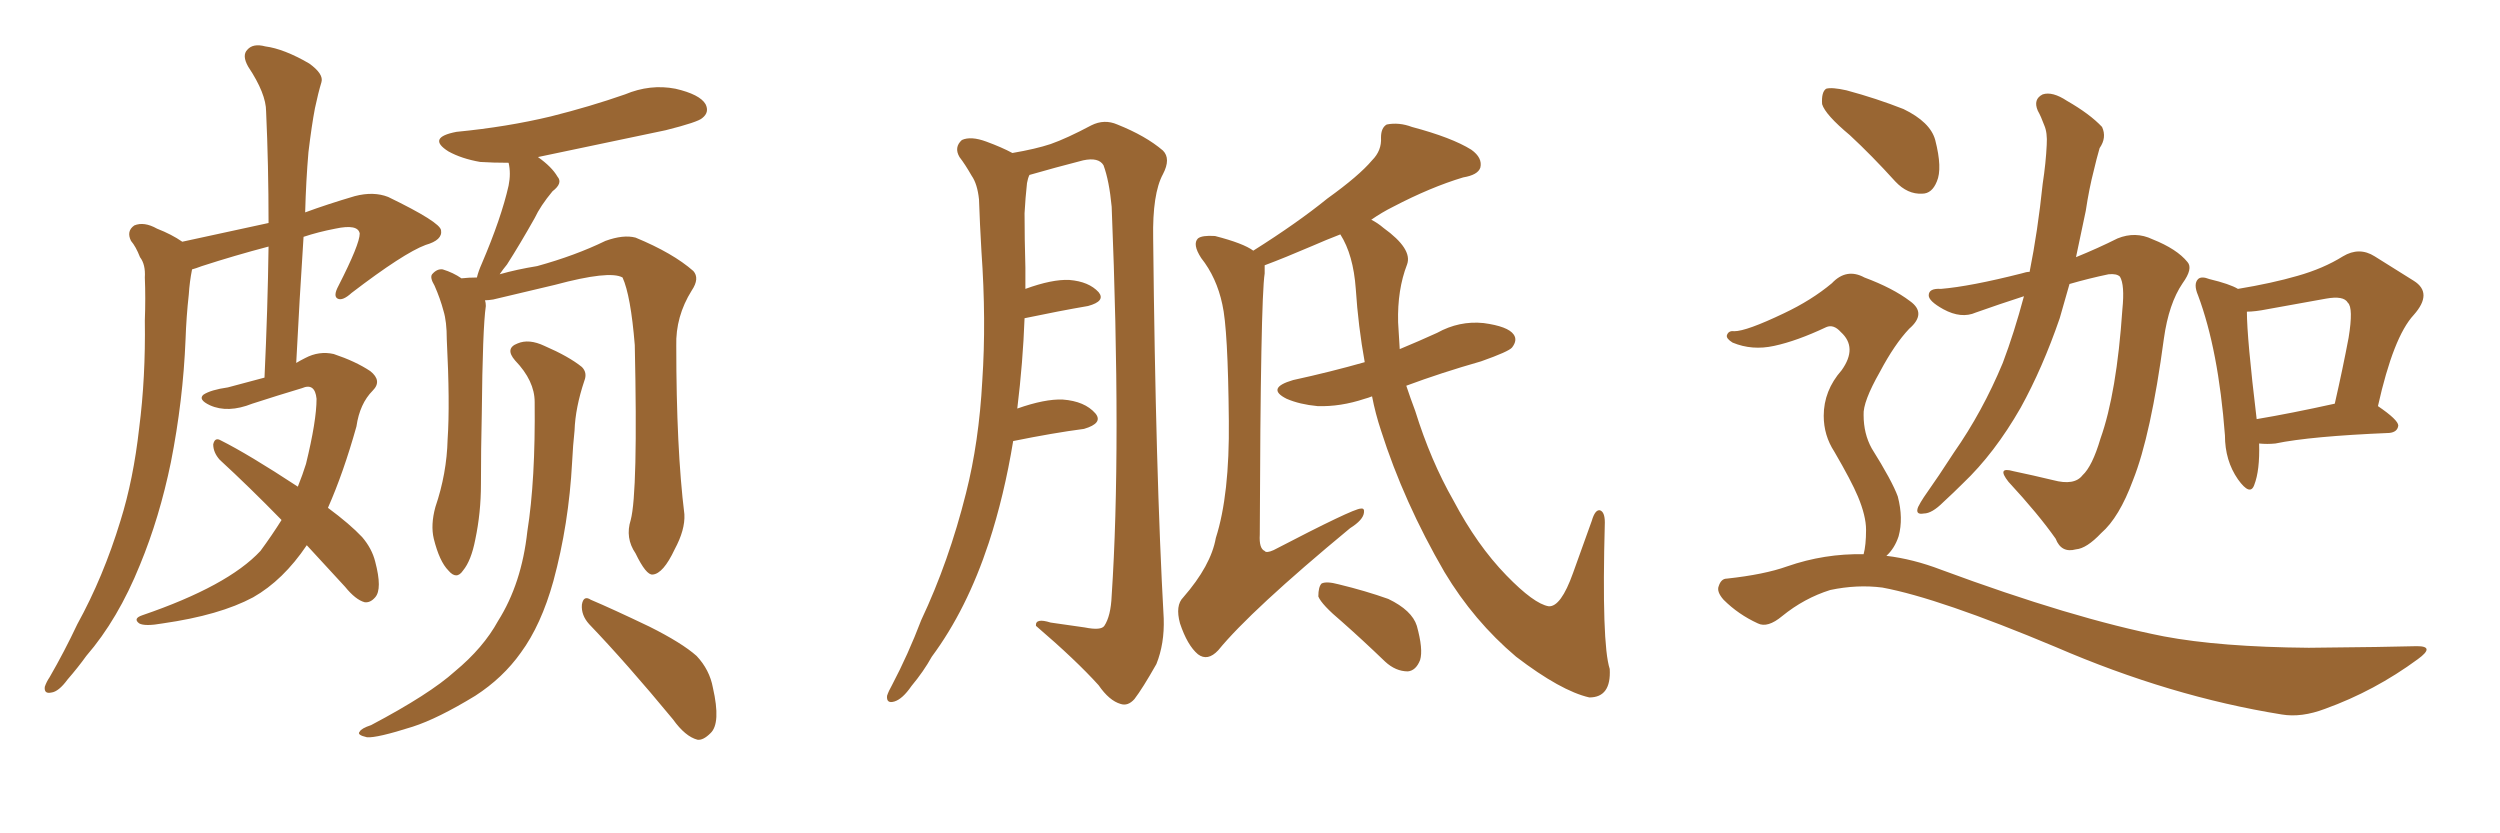 <svg xmlns="http://www.w3.org/2000/svg" xmlns:xlink="http://www.w3.org/1999/xlink" width="450" height="150"><path fill="#996633" padding="10" d="M55.22 98.14L55.22 98.14Q50.98 104.44 45.56 107.52L45.56 107.52Q39.55 110.74 29.30 112.21L29.30 112.21Q26.07 112.79 25.05 112.21L25.05 112.21Q23.88 111.33 25.63 110.74L25.63 110.74Q41.02 105.47 46.88 99.17L46.88 99.17Q48.93 96.39 50.68 93.60L50.68 93.60Q44.82 87.60 39.55 82.76L39.55 82.76Q38.38 81.45 38.38 79.98L38.38 79.98Q38.67 78.66 39.70 79.25L39.70 79.25Q44.68 81.74 53.61 87.60L53.61 87.60Q54.49 85.40 55.08 83.50L55.08 83.50Q56.98 75.73 56.98 71.78L56.98 71.78Q56.69 68.85 54.35 69.87L54.35 69.87Q49.95 71.19 45.41 72.66L45.41 72.66Q41.02 74.41 37.79 72.95L37.79 72.95Q35.60 71.92 36.62 71.04L36.62 71.04Q37.94 70.17 41.02 69.73L41.02 69.73Q44.38 68.85 47.61 67.97L47.61 67.97Q48.19 55.52 48.34 44.38L48.34 44.38Q42.19 46.00 36.33 47.90L36.33 47.90Q35.16 48.34 34.57 48.49L34.57 48.49Q34.13 50.68 33.98 53.03L33.98 53.03Q33.54 56.98 33.40 61.08L33.40 61.08Q32.96 72.07 30.76 83.20L30.76 83.20Q28.71 93.16 25.20 101.66L25.20 101.66Q21.24 111.47 15.53 118.07L15.53 118.07Q14.06 120.12 12.16 122.31L12.16 122.31Q10.55 124.51 9.23 124.66L9.23 124.66Q7.91 124.95 8.06 123.63L8.06 123.63Q8.35 122.75 8.94 121.88L8.94 121.88Q11.57 117.33 13.92 112.35L13.92 112.35Q18.60 103.86 21.68 93.75L21.68 93.75Q24.02 86.28 25.05 77.05L25.05 77.05Q26.22 67.97 26.07 57.71L26.07 57.71Q26.22 53.61 26.07 49.95L26.07 49.95Q26.22 47.61 25.20 46.29L25.20 46.29Q24.46 44.38 23.58 43.36L23.58 43.36Q22.71 41.60 24.17 40.58L24.17 40.58Q25.93 39.84 28.27 41.16L28.27 41.16Q30.91 42.19 32.81 43.51L32.81 43.51Q41.60 41.60 48.34 40.14L48.34 40.14Q48.34 29.74 47.90 20.07L47.90 20.07Q47.90 16.85 44.68 12.01L44.68 12.01Q43.51 9.96 44.53 8.94L44.53 8.94Q45.56 7.76 47.75 8.35L47.75 8.35Q51.12 8.79 55.66 11.43L55.66 11.43Q58.30 13.33 57.86 14.79L57.86 14.79Q57.28 16.70 56.69 19.48L56.69 19.48Q56.10 22.56 55.52 27.39L55.52 27.39Q55.08 32.52 54.93 38.23L54.93 38.23Q58.89 36.77 63.87 35.30L63.87 35.30Q67.24 34.42 69.87 35.45L69.87 35.45Q79.25 39.99 79.39 41.46L79.39 41.46Q79.69 43.21 76.61 44.09L76.61 44.09Q72.66 45.56 63.28 52.73L63.28 52.73Q61.67 54.20 60.79 53.76L60.79 53.76Q59.91 53.32 60.94 51.42L60.94 51.42Q64.75 43.95 64.75 42.04L64.75 42.04Q64.45 40.28 60.35 41.16L60.35 41.16Q57.28 41.75 54.64 42.63L54.64 42.63Q53.91 53.76 53.32 65.33L53.32 65.33Q54.05 64.89 54.93 64.45L54.93 64.45Q57.42 63.13 60.06 63.72L60.06 63.72Q64.01 65.04 66.65 66.80L66.65 66.80Q68.85 68.55 67.09 70.31L67.09 70.31Q64.75 72.66 64.16 76.76L64.16 76.76Q61.82 85.11 59.03 91.41L59.03 91.41Q62.99 94.34 65.19 96.68L65.19 96.68Q66.94 98.73 67.53 101.07L67.53 101.07Q68.85 106.05 67.53 107.52L67.53 107.52Q66.65 108.54 65.63 108.40L65.63 108.40Q64.01 107.96 62.11 105.62L62.11 105.62Q58.45 101.66 55.22 98.14ZM113.53 93.60L113.53 93.60Q114.84 88.62 114.26 62.11L114.26 62.11Q113.53 53.17 112.06 49.95L112.06 49.95L112.06 49.95Q109.72 48.63 99.90 51.27L99.90 51.27Q95.07 52.44 88.77 53.91L88.77 53.91Q87.89 54.05 87.30 54.05L87.30 54.05Q87.45 54.49 87.45 55.08L87.45 55.08Q86.87 59.03 86.72 74.56L86.72 74.56Q86.57 80.86 86.57 87.16L86.57 87.16Q86.57 92.29 85.55 97.12L85.55 97.12Q84.81 100.93 83.35 102.69L83.35 102.69Q82.18 104.44 80.71 102.69L80.71 102.69Q79.10 101.07 78.08 96.97L78.08 96.97Q77.49 94.48 78.37 91.26L78.37 91.26Q80.42 85.25 80.57 79.10L80.57 79.10Q81.01 72.66 80.42 61.08L80.42 61.08Q80.42 57.86 79.83 55.96L79.83 55.96Q79.25 53.76 78.22 51.42L78.22 51.42Q77.34 49.95 77.78 49.37L77.78 49.37Q78.66 48.34 79.69 48.49L79.69 48.49Q81.59 49.07 83.06 50.10L83.06 50.10Q84.38 49.95 85.84 49.95L85.84 49.95Q86.13 48.78 86.72 47.46L86.72 47.46Q90.23 39.26 91.55 33.40L91.55 33.40Q91.99 31.20 91.55 29.30L91.55 29.30Q88.77 29.30 86.43 29.15L86.43 29.15Q83.06 28.56 80.71 27.25L80.71 27.25Q76.76 24.76 82.18 23.73L82.18 23.73Q91.26 22.85 99.17 20.95L99.17 20.95Q106.20 19.19 112.50 16.99L112.50 16.99Q117.04 15.09 121.58 15.97L121.58 15.97Q125.98 16.99 127.00 18.75L127.00 18.75Q127.73 20.21 126.42 21.24L126.42 21.24Q125.68 21.97 119.82 23.44L119.82 23.44Q107.96 25.93 96.83 28.27L96.83 28.27Q99.32 30.03 100.34 31.79L100.34 31.79Q101.37 32.96 99.46 34.42L99.46 34.42Q97.27 37.06 96.24 39.26L96.24 39.26Q93.60 43.95 91.26 47.61L91.26 47.61Q90.53 48.49 89.94 49.37L89.94 49.37Q93.02 48.49 96.68 47.90L96.68 47.90Q103.56 46.00 108.98 43.36L108.98 43.36Q112.21 42.19 114.40 42.77L114.40 42.77Q121.14 45.56 124.80 48.78L124.80 48.78Q125.98 50.10 124.51 52.29L124.51 52.29Q121.58 56.98 121.73 62.26L121.73 62.26Q121.73 80.71 123.19 92.58L123.19 92.58L123.19 92.58Q123.34 95.36 121.44 98.88L121.44 98.88Q119.38 103.27 117.48 103.42L117.48 103.42Q116.31 103.56 114.40 99.61L114.40 99.61Q112.50 96.83 113.53 93.60ZM106.05 112.35L106.05 112.35Q104.59 110.74 104.74 108.84L104.74 108.84Q105.03 107.08 106.35 107.96L106.35 107.96Q110.16 109.57 116.89 112.79L116.89 112.79Q122.75 115.72 125.39 118.07L125.39 118.07Q127.73 120.56 128.32 123.78L128.32 123.78Q129.79 130.22 127.88 131.98L127.88 131.98Q126.56 133.30 125.54 133.15L125.54 133.15Q123.34 132.57 121.14 129.49L121.14 129.49Q112.79 119.38 106.05 112.35ZM96.24 72.36L96.24 72.36L96.24 72.36Q96.24 68.55 92.72 64.89L92.72 64.89Q90.82 62.70 93.16 61.82L93.16 61.82Q95.21 60.94 98.00 62.26L98.00 62.26Q102.39 64.16 104.74 66.06L104.74 66.06Q105.76 67.09 105.18 68.55L105.18 68.55Q103.56 73.39 103.42 77.49L103.42 77.49Q103.13 80.13 102.98 83.20L102.98 83.20Q102.39 94.34 99.61 104.59L99.61 104.59Q97.41 112.50 93.75 117.48L93.75 117.48Q90.53 122.02 85.55 125.24L85.55 125.24Q78.81 129.35 74.27 130.81L74.27 130.81Q67.82 132.86 66.06 132.71L66.06 132.71Q64.16 132.28 64.75 131.69L64.75 131.69Q65.04 131.10 66.80 130.52L66.80 130.52Q77.34 124.95 81.88 120.85L81.88 120.85Q87.01 116.60 89.65 111.77L89.65 111.77Q93.90 105.03 94.92 95.65L94.92 95.65Q96.39 86.43 96.24 72.36ZM182.37 79.39L182.37 79.39Q180.76 89.21 177.98 97.71L177.98 97.71Q174.02 109.72 167.72 118.21L167.72 118.21Q166.26 120.85 164.06 123.49L164.06 123.49Q162.45 125.83 160.99 126.27L160.99 126.27Q159.52 126.71 159.67 125.24L159.67 125.24Q159.96 124.37 160.55 123.34L160.55 123.34Q163.48 117.77 165.82 111.62L165.82 111.62Q170.80 101.07 173.88 88.77L173.88 88.77Q176.22 79.54 176.81 68.55L176.81 68.55Q177.54 57.71 176.66 45.26L176.66 45.26Q176.37 40.28 176.22 35.89L176.22 35.89Q175.93 33.11 174.90 31.64L174.90 31.64Q173.73 29.59 172.71 28.27L172.71 28.27Q171.68 26.51 173.14 25.20L173.14 25.20Q174.76 24.46 177.54 25.49L177.54 25.49Q180.32 26.51 182.23 27.54L182.23 27.54Q186.47 26.81 189.11 25.93L189.11 25.93Q192.04 24.90 196.44 22.56L196.44 22.56Q198.78 21.39 201.12 22.41L201.12 22.41Q206.25 24.46 209.33 27.10L209.33 27.10Q210.79 28.56 209.33 31.35L209.33 31.35Q207.42 34.86 207.57 42.92L207.57 42.92Q208.01 85.25 209.47 111.33L209.47 111.33Q209.62 115.87 208.15 119.53L208.15 119.53Q205.66 123.93 204.20 125.83L204.20 125.83Q203.03 127.15 201.71 126.71L201.71 126.71Q199.66 126.12 197.75 123.34L197.75 123.34Q193.65 118.80 186.47 112.65L186.47 112.65Q186.33 111.18 189.11 112.06L189.11 112.06Q192.19 112.50 195.26 112.94L195.26 112.94Q198.19 113.53 198.78 112.65L198.78 112.65Q199.95 110.89 200.10 107.23L200.10 107.23Q201.86 80.71 200.10 37.21L200.10 37.21Q199.66 32.52 198.63 29.74L198.63 29.74Q197.75 28.27 194.97 28.86L194.97 28.86Q189.84 30.18 185.30 31.49L185.30 31.49Q185.01 32.08 184.86 32.96L184.86 32.96Q184.57 35.60 184.42 38.38L184.42 38.38Q184.42 42.92 184.57 48.19L184.57 48.19Q184.57 50.10 184.57 52.00L184.57 52.00Q189.40 50.24 192.48 50.39L192.48 50.39Q196.00 50.68 197.75 52.59L197.75 52.59Q199.07 54.20 195.85 55.08L195.85 55.08Q190.72 55.96 184.42 57.28L184.42 57.28Q184.13 65.19 183.11 73.54L183.11 73.54Q188.09 71.78 191.31 71.92L191.31 71.92Q195.26 72.22 197.17 74.41L197.17 74.41Q198.63 76.17 195.12 77.20L195.12 77.20Q189.55 77.93 182.37 79.39ZM246.97 71.34L246.97 71.34Q246.24 71.63 245.65 71.78L245.65 71.78Q241.26 73.24 237.16 73.10L237.16 73.10Q233.94 72.80 231.59 71.78L231.59 71.78Q227.78 69.87 232.76 68.41L232.76 68.41Q239.50 66.94 245.65 65.19L245.65 65.19Q244.48 58.74 244.04 52.00L244.04 52.00Q243.60 45.85 241.26 42.19L241.26 42.19Q238.62 43.21 236.28 44.24L236.28 44.24Q231.15 46.44 227.64 47.75L227.64 47.75Q227.64 48.34 227.64 49.22L227.64 49.22Q226.90 53.91 226.76 96.24L226.76 96.24Q226.61 98.73 227.64 99.17L227.64 99.17Q227.93 99.61 229.25 99.02L229.25 99.02Q243.60 91.55 244.92 91.55L244.92 91.55Q245.65 91.41 245.51 92.29L245.51 92.29Q245.36 93.60 243.02 95.07L243.02 95.07Q225.15 109.86 219.29 117.04L219.29 117.04Q217.38 119.09 215.63 117.77L215.63 117.77Q213.72 116.16 212.40 112.21L212.40 112.21Q211.52 108.98 212.99 107.52L212.99 107.52Q217.97 101.81 218.85 96.83L218.85 96.83Q221.34 89.06 221.19 75.73L221.19 75.73Q221.04 59.18 220.02 54.79L220.02 54.79Q218.99 49.95 216.21 46.44L216.21 46.44Q214.60 43.95 215.63 42.92L215.63 42.92Q216.36 42.33 218.70 42.48L218.70 42.48Q223.83 43.80 225.59 45.12L225.59 45.12Q233.50 40.14 238.92 35.74L238.92 35.74Q244.63 31.64 246.97 28.86L246.97 28.86Q248.73 27.10 248.58 24.76L248.58 24.76Q248.58 23.00 249.61 22.41L249.61 22.41Q251.81 21.97 254.15 22.85L254.15 22.85Q261.33 24.76 264.84 26.95L264.84 26.95Q266.89 28.42 266.46 30.18L266.46 30.18Q266.02 31.49 263.38 31.93L263.38 31.93Q257.52 33.69 250.78 37.21L250.78 37.21Q248.73 38.23 246.83 39.55L246.83 39.55Q248.00 40.14 249.02 41.02L249.02 41.02Q254.30 44.82 253.27 47.61L253.27 47.61Q251.51 52.15 251.66 58.01L251.66 58.01Q251.81 60.50 251.95 62.84L251.95 62.84Q255.47 61.38 258.69 59.91L258.69 59.91Q262.65 57.71 267.04 58.15L267.04 58.15Q271.44 58.74 272.46 60.21L272.46 60.21Q273.19 61.23 272.17 62.55L272.17 62.55Q271.58 63.28 266.60 65.04L266.60 65.04Q259.42 67.09 253.13 69.43L253.13 69.43Q253.86 71.63 254.74 73.97L254.74 73.97Q257.52 82.91 261.62 90.09L261.62 90.09Q265.87 98.14 271.14 103.56L271.14 103.56Q276.12 108.69 278.76 109.13L278.76 109.13Q280.96 109.28 283.15 103.13L283.15 103.13Q284.77 98.58 286.52 93.75L286.52 93.75Q287.11 91.70 287.99 91.85L287.99 91.85Q288.87 92.14 288.87 94.04L288.87 94.04Q288.28 115.87 289.75 120.41L289.75 120.41Q290.04 125.54 286.08 125.54L286.08 125.54Q280.96 124.37 272.90 118.21L272.90 118.21Q265.28 111.77 260.01 102.98L260.01 102.98Q252.69 90.38 248.58 77.49L248.58 77.49Q247.56 74.41 246.97 71.34ZM241.55 111.91L241.55 111.91L241.55 111.91Q237.89 108.84 237.30 107.37L237.30 107.37Q237.30 105.62 237.89 105.03L237.89 105.03Q238.77 104.59 240.97 105.18L240.97 105.18Q245.80 106.35 249.90 107.81L249.90 107.81Q254.15 109.86 255.03 112.65L255.03 112.65Q256.20 116.89 255.62 118.80L255.62 118.80Q254.88 120.70 253.42 120.85L253.42 120.85Q251.22 120.85 249.32 119.09L249.32 119.09Q245.21 115.14 241.55 111.91ZM364.31 53.32L364.31 53.32Q359.77 54.79 355.66 56.25L355.66 56.25Q353.03 57.42 349.80 55.66L349.80 55.66Q347.17 54.20 347.17 53.17L347.17 53.17Q347.17 51.86 349.37 52.00L349.37 52.00Q354.64 51.56 363.87 49.22L363.87 49.22Q364.75 48.93 365.33 48.93L365.33 48.93Q366.80 41.60 367.68 33.11L367.68 33.11Q368.26 29.30 368.41 26.07L368.41 26.07Q368.55 23.88 367.97 22.56L367.97 22.56Q367.38 20.95 366.80 19.92L366.80 19.92Q365.92 17.87 367.68 16.99L367.68 16.99Q369.43 16.41 372.07 18.16L372.07 18.16Q376.17 20.51 378.37 22.85L378.37 22.85Q379.25 24.76 377.93 26.66L377.93 26.66Q377.34 28.71 376.90 30.62L376.90 30.62Q376.03 33.98 375.44 37.94L375.44 37.94Q374.56 42.19 373.68 46.29L373.68 46.29Q377.64 44.68 381.15 42.92L381.15 42.92Q384.38 41.60 387.45 43.07L387.45 43.07Q391.85 44.82 393.75 47.17L393.75 47.17Q394.78 48.34 392.87 50.98L392.87 50.98Q390.38 54.64 389.50 60.94L389.50 60.94Q387.16 78.37 383.94 86.43L383.94 86.43Q381.45 93.16 378.22 95.95L378.22 95.95Q375.59 98.73 373.68 98.88L373.68 98.88Q371.04 99.61 370.02 96.97L370.02 96.97Q366.94 92.58 361.52 86.72L361.52 86.72Q359.33 83.94 362.40 84.81L362.40 84.81Q365.92 85.55 369.58 86.43L369.58 86.43Q373.39 87.45 374.85 85.55L374.85 85.55Q376.61 83.94 378.08 78.96L378.08 78.96Q381.01 70.75 382.03 55.66L382.03 55.66Q382.47 51.27 381.59 49.80L381.59 49.80Q381.01 49.22 379.54 49.37L379.54 49.37Q376.03 50.10 372.51 51.12L372.51 51.12Q371.63 54.20 370.75 57.28L370.75 57.28Q367.68 66.21 363.72 73.39L363.72 73.39Q359.03 81.59 353.32 87.01L353.32 87.01Q351.71 88.62 349.80 90.38L349.80 90.38Q347.75 92.43 346.29 92.43L346.29 92.43Q344.68 92.72 345.26 91.26L345.26 91.26Q345.70 90.38 346.29 89.50L346.29 89.50Q349.07 85.55 351.71 81.45L351.71 81.45Q356.84 74.12 360.50 65.33L360.50 65.33Q362.55 59.91 364.31 53.32ZM406.64 79.83L406.64 79.83Q406.79 84.67 405.76 87.30L405.76 87.30Q405.03 89.36 402.83 86.28L402.83 86.28Q400.49 82.91 400.49 78.37L400.49 78.37Q399.32 62.99 395.65 53.17L395.65 53.17Q394.78 51.12 395.65 50.24L395.65 50.24Q396.24 49.66 397.71 50.24L397.71 50.24Q401.37 51.12 402.83 52.00L402.83 52.00Q408.98 50.98 413.53 49.66L413.53 49.66Q418.21 48.34 421.73 46.14L421.73 46.14Q424.66 44.38 427.44 46.14L427.44 46.14Q431.69 48.78 434.47 50.54L434.47 50.54Q437.99 52.73 434.47 56.69L434.47 56.69Q430.81 60.64 428.03 73.10L428.03 73.10Q431.69 75.59 431.69 76.61L431.69 76.61Q431.54 77.78 430.08 77.93L430.08 77.93Q415.87 78.52 409.57 79.83L409.57 79.83Q408.11 79.98 406.64 79.83ZM406.20 75.44L406.20 75.44Q412.35 74.41 420.26 72.66L420.26 72.66Q421.73 66.21 422.75 60.79L422.75 60.79Q423.63 55.37 422.61 54.49L422.61 54.49Q421.88 53.17 418.65 53.76L418.65 53.76Q413.82 54.64 408.11 55.66L408.11 55.66Q405.91 56.10 404.44 56.10L404.44 56.10Q404.44 60.79 406.20 75.44ZM332.96 24.32L332.96 24.32Q328.56 20.65 327.98 18.75L327.98 18.75Q327.83 16.55 328.71 15.97L328.71 15.97Q329.74 15.67 332.37 16.26L332.37 16.26Q337.79 17.72 342.63 19.63L342.63 19.63Q347.46 21.97 348.34 25.20L348.34 25.20Q349.66 30.32 348.63 32.67L348.63 32.67Q347.75 34.86 346.00 34.86L346.00 34.86Q343.36 35.01 341.16 32.67L341.16 32.67Q336.91 27.98 332.96 24.32ZM335.45 99.76L335.45 99.76L335.45 99.76Q335.89 98.14 335.89 95.36L335.89 95.36Q335.89 92.87 334.42 89.36L334.42 89.36Q333.25 86.57 330.18 81.30L330.18 81.30Q328.27 78.37 328.27 74.85L328.27 74.85Q328.27 70.31 331.49 66.65L331.49 66.65Q334.42 62.55 331.35 59.77L331.35 59.77Q330.03 58.30 328.71 58.89L328.71 58.89Q323.44 61.38 319.34 62.26L319.34 62.26Q315.38 63.13 311.87 61.67L311.87 61.67Q310.69 60.94 310.84 60.35L310.84 60.35Q311.13 59.47 312.16 59.62L312.16 59.62Q314.36 59.62 321.09 56.40L321.09 56.40Q326.07 54.05 329.74 50.98L329.74 50.98Q332.37 48.19 335.60 49.95L335.60 49.95Q340.72 51.86 343.80 54.20L343.80 54.20Q346.88 56.40 343.65 59.18L343.65 59.18Q341.02 61.96 338.38 66.94L338.38 66.94Q335.30 72.36 335.45 74.71L335.45 74.71Q335.45 78.08 336.91 80.71L336.91 80.71Q340.58 86.57 341.60 89.36L341.60 89.36Q342.63 93.31 341.75 96.53L341.75 96.53Q341.02 98.73 339.55 100.05L339.55 100.05Q344.38 100.63 349.37 102.54L349.37 102.54Q373.10 111.33 389.50 114.55L389.50 114.55Q399.61 116.46 415.58 116.60L415.58 116.60Q430.08 116.46 435.06 116.31L435.06 116.31Q438.43 116.31 435.21 118.65L435.21 118.65Q427.44 124.37 418.51 127.59L418.51 127.59Q414.26 129.20 410.74 128.61L410.74 128.61Q390.67 125.39 370.02 116.46L370.02 116.46Q349.07 107.67 338.82 105.76L338.82 105.76Q334.28 105.18 329.44 106.20L329.44 106.20Q324.76 107.67 320.80 110.89L320.80 110.89Q318.16 113.09 316.41 112.21L316.41 112.21Q312.89 110.60 310.25 107.96L310.25 107.96Q308.94 106.49 309.38 105.47L309.38 105.47Q309.81 104.15 310.84 104.15L310.84 104.15Q317.58 103.42 321.68 101.95L321.68 101.95Q328.42 99.61 335.45 99.76Z"/></svg>